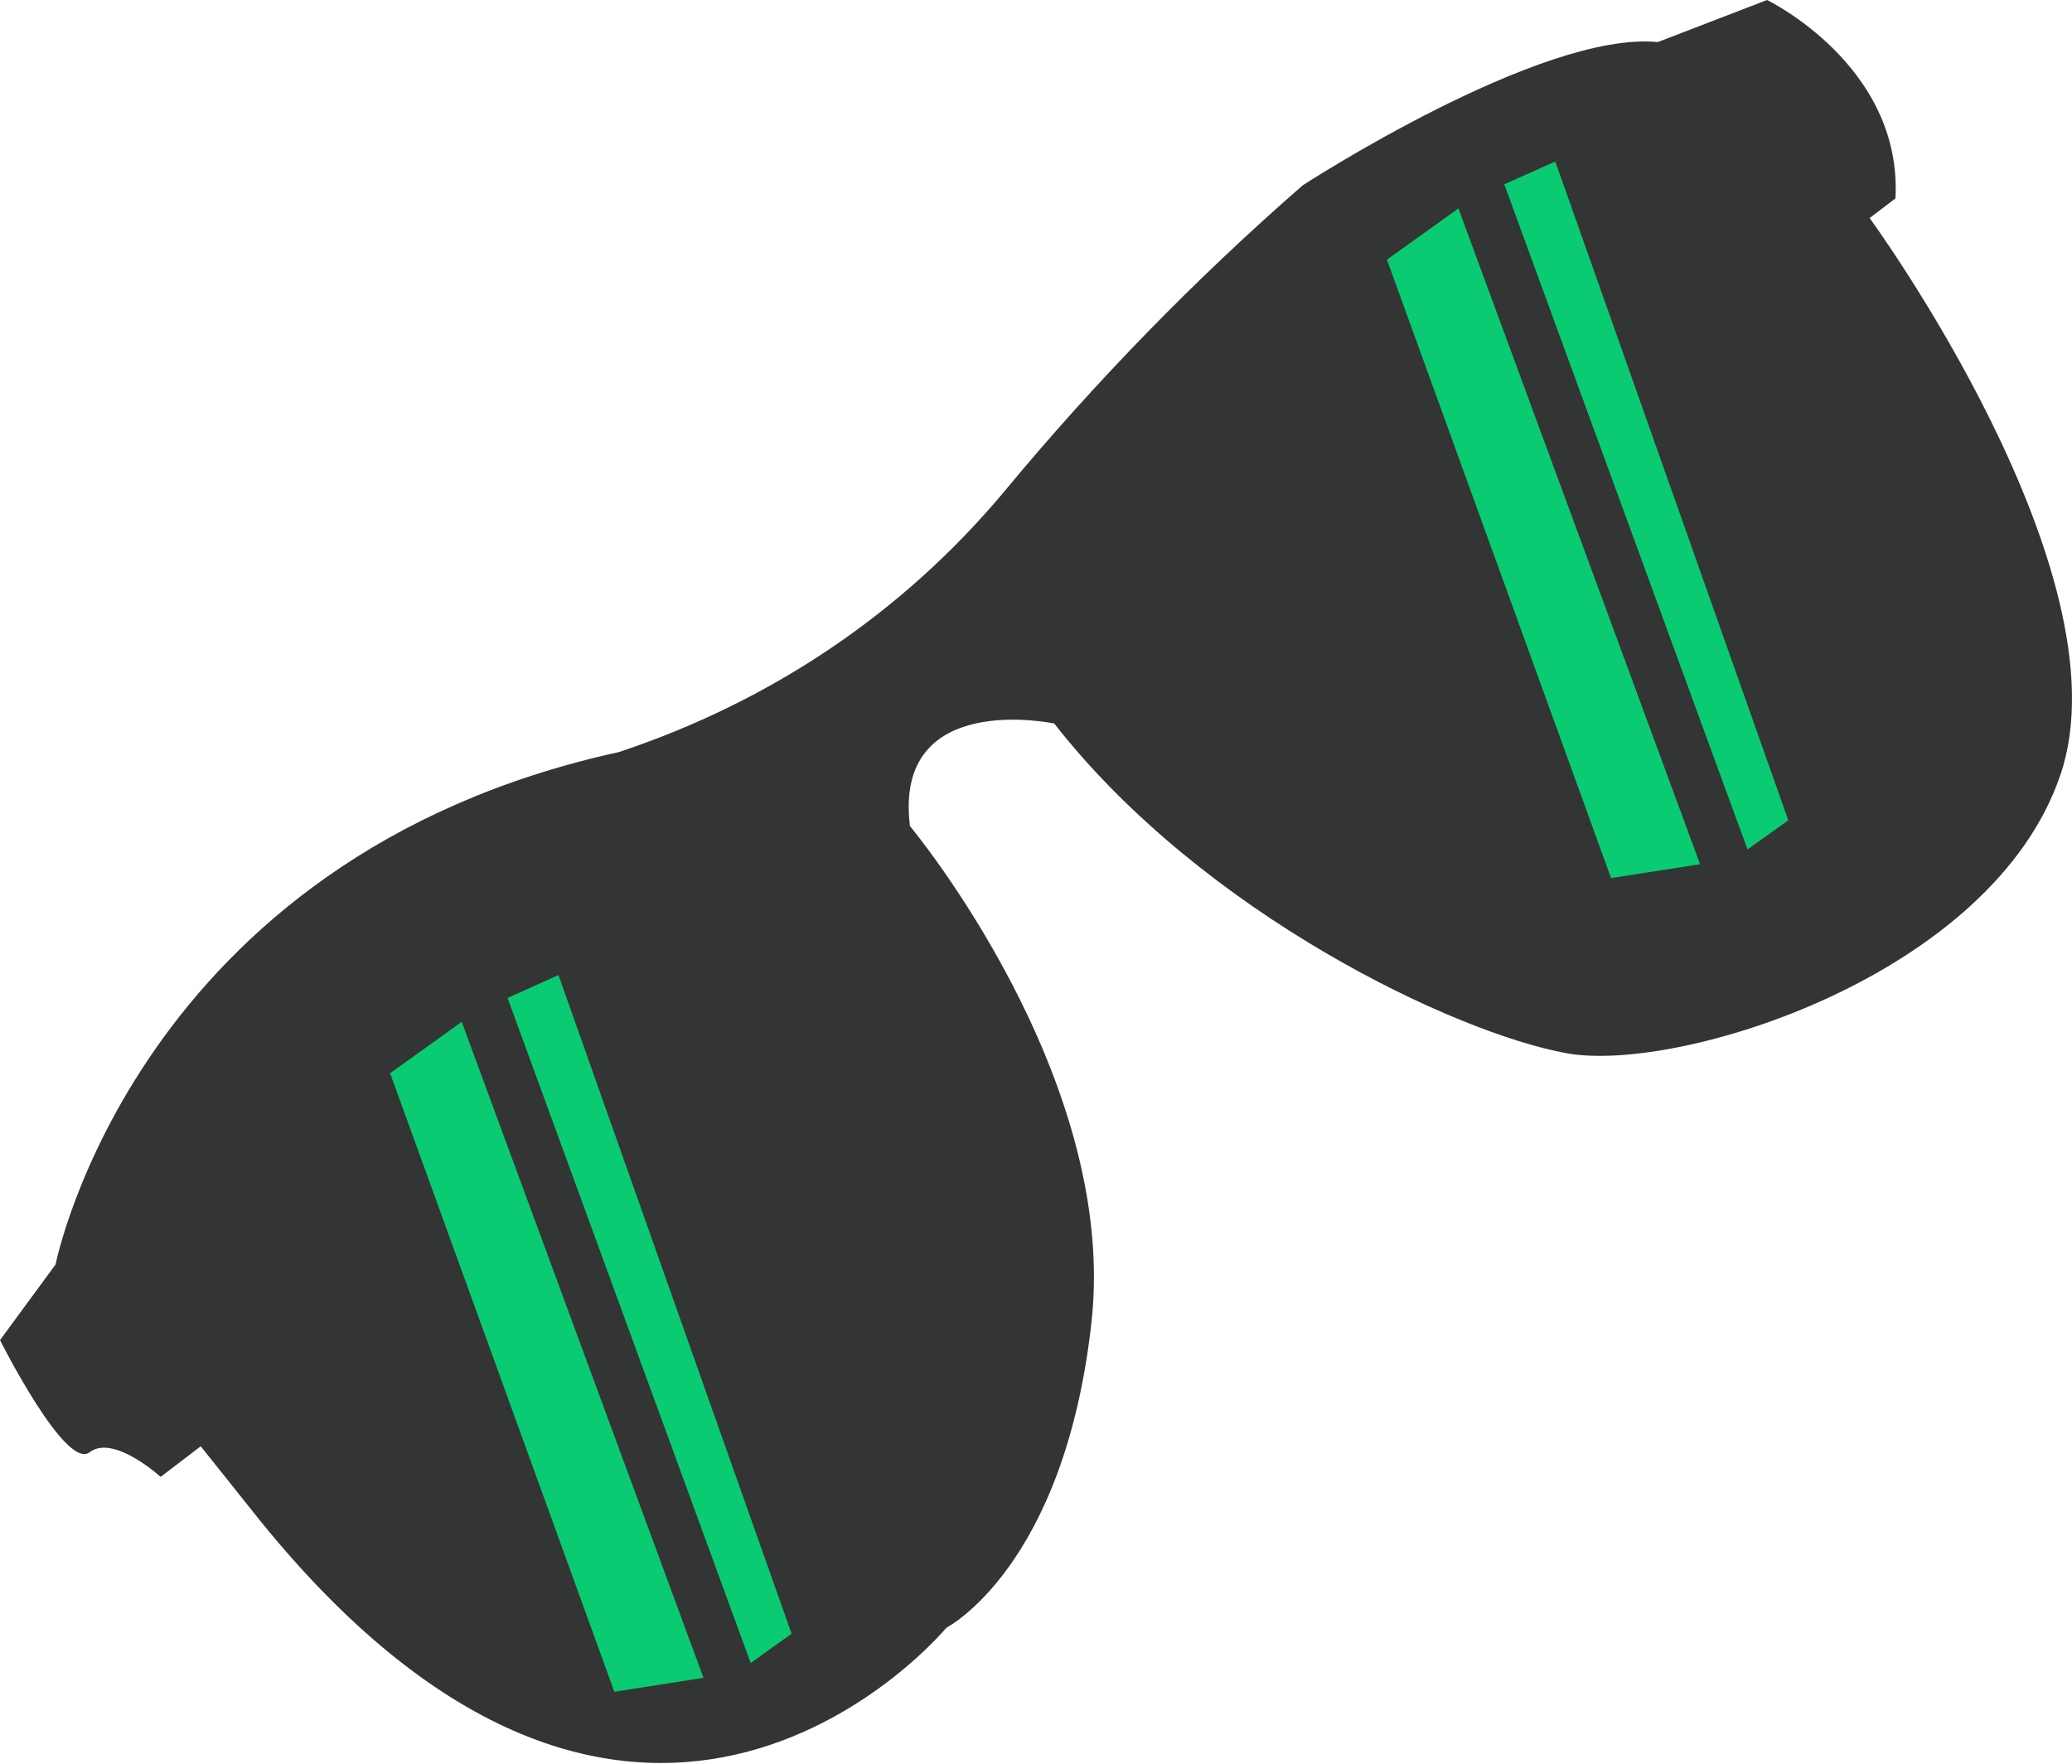 <?xml version="1.0" encoding="UTF-8"?> <svg xmlns="http://www.w3.org/2000/svg" width="914" height="778" viewBox="0 0 914 778" fill="none"> <path d="M24.525 557.673C24.525 557.673 59.898 378.353 273.022 331.689C340.24 309.352 398.167 270.255 442.636 217.208C483.049 168.416 527.136 123.172 574.626 81.753C574.626 81.753 679.714 13.418 731.273 18.559L779.48 0.001C779.48 0.001 839.221 28.824 836.126 87.483L824.741 96.168C824.741 96.168 938.907 252.371 909.006 341.413C879.105 430.455 740.289 473.424 691.152 464.542C642.016 455.66 530.821 403.164 465.04 319.102C465.04 319.102 393.902 303.94 401.4 364.336C401.4 364.336 493.43 474.621 481.494 582.957C469.558 691.294 417.446 717.917 417.446 717.917C417.446 717.917 283.977 879.457 114.84 670.804L88.55 637.871L70.853 651.371C70.853 651.371 50.119 632.414 39.501 640.513C28.883 648.613 0.007 591.042 0.007 591.042L24.525 557.673Z" fill="#333434"></path> <path d="M611.804 114.525L643.335 91.919L749.93 381.161L710.666 387.269L611.804 114.525Z" fill="#0BCB72"></path> <path d="M663.564 81.282L686.075 71.228L788.853 361.77L770.861 374.65L663.564 81.282Z" fill="#0BCB72"></path> <path d="M172.088 473.328L203.675 450.682L310.326 739.993L271.006 746.141L172.088 473.328Z" fill="#0BCB72"></path> <path d="M223.895 440.148L246.352 430.028L349.186 720.535L331.139 733.455L223.895 440.148Z" fill="#0BCB72"></path> </svg> 
